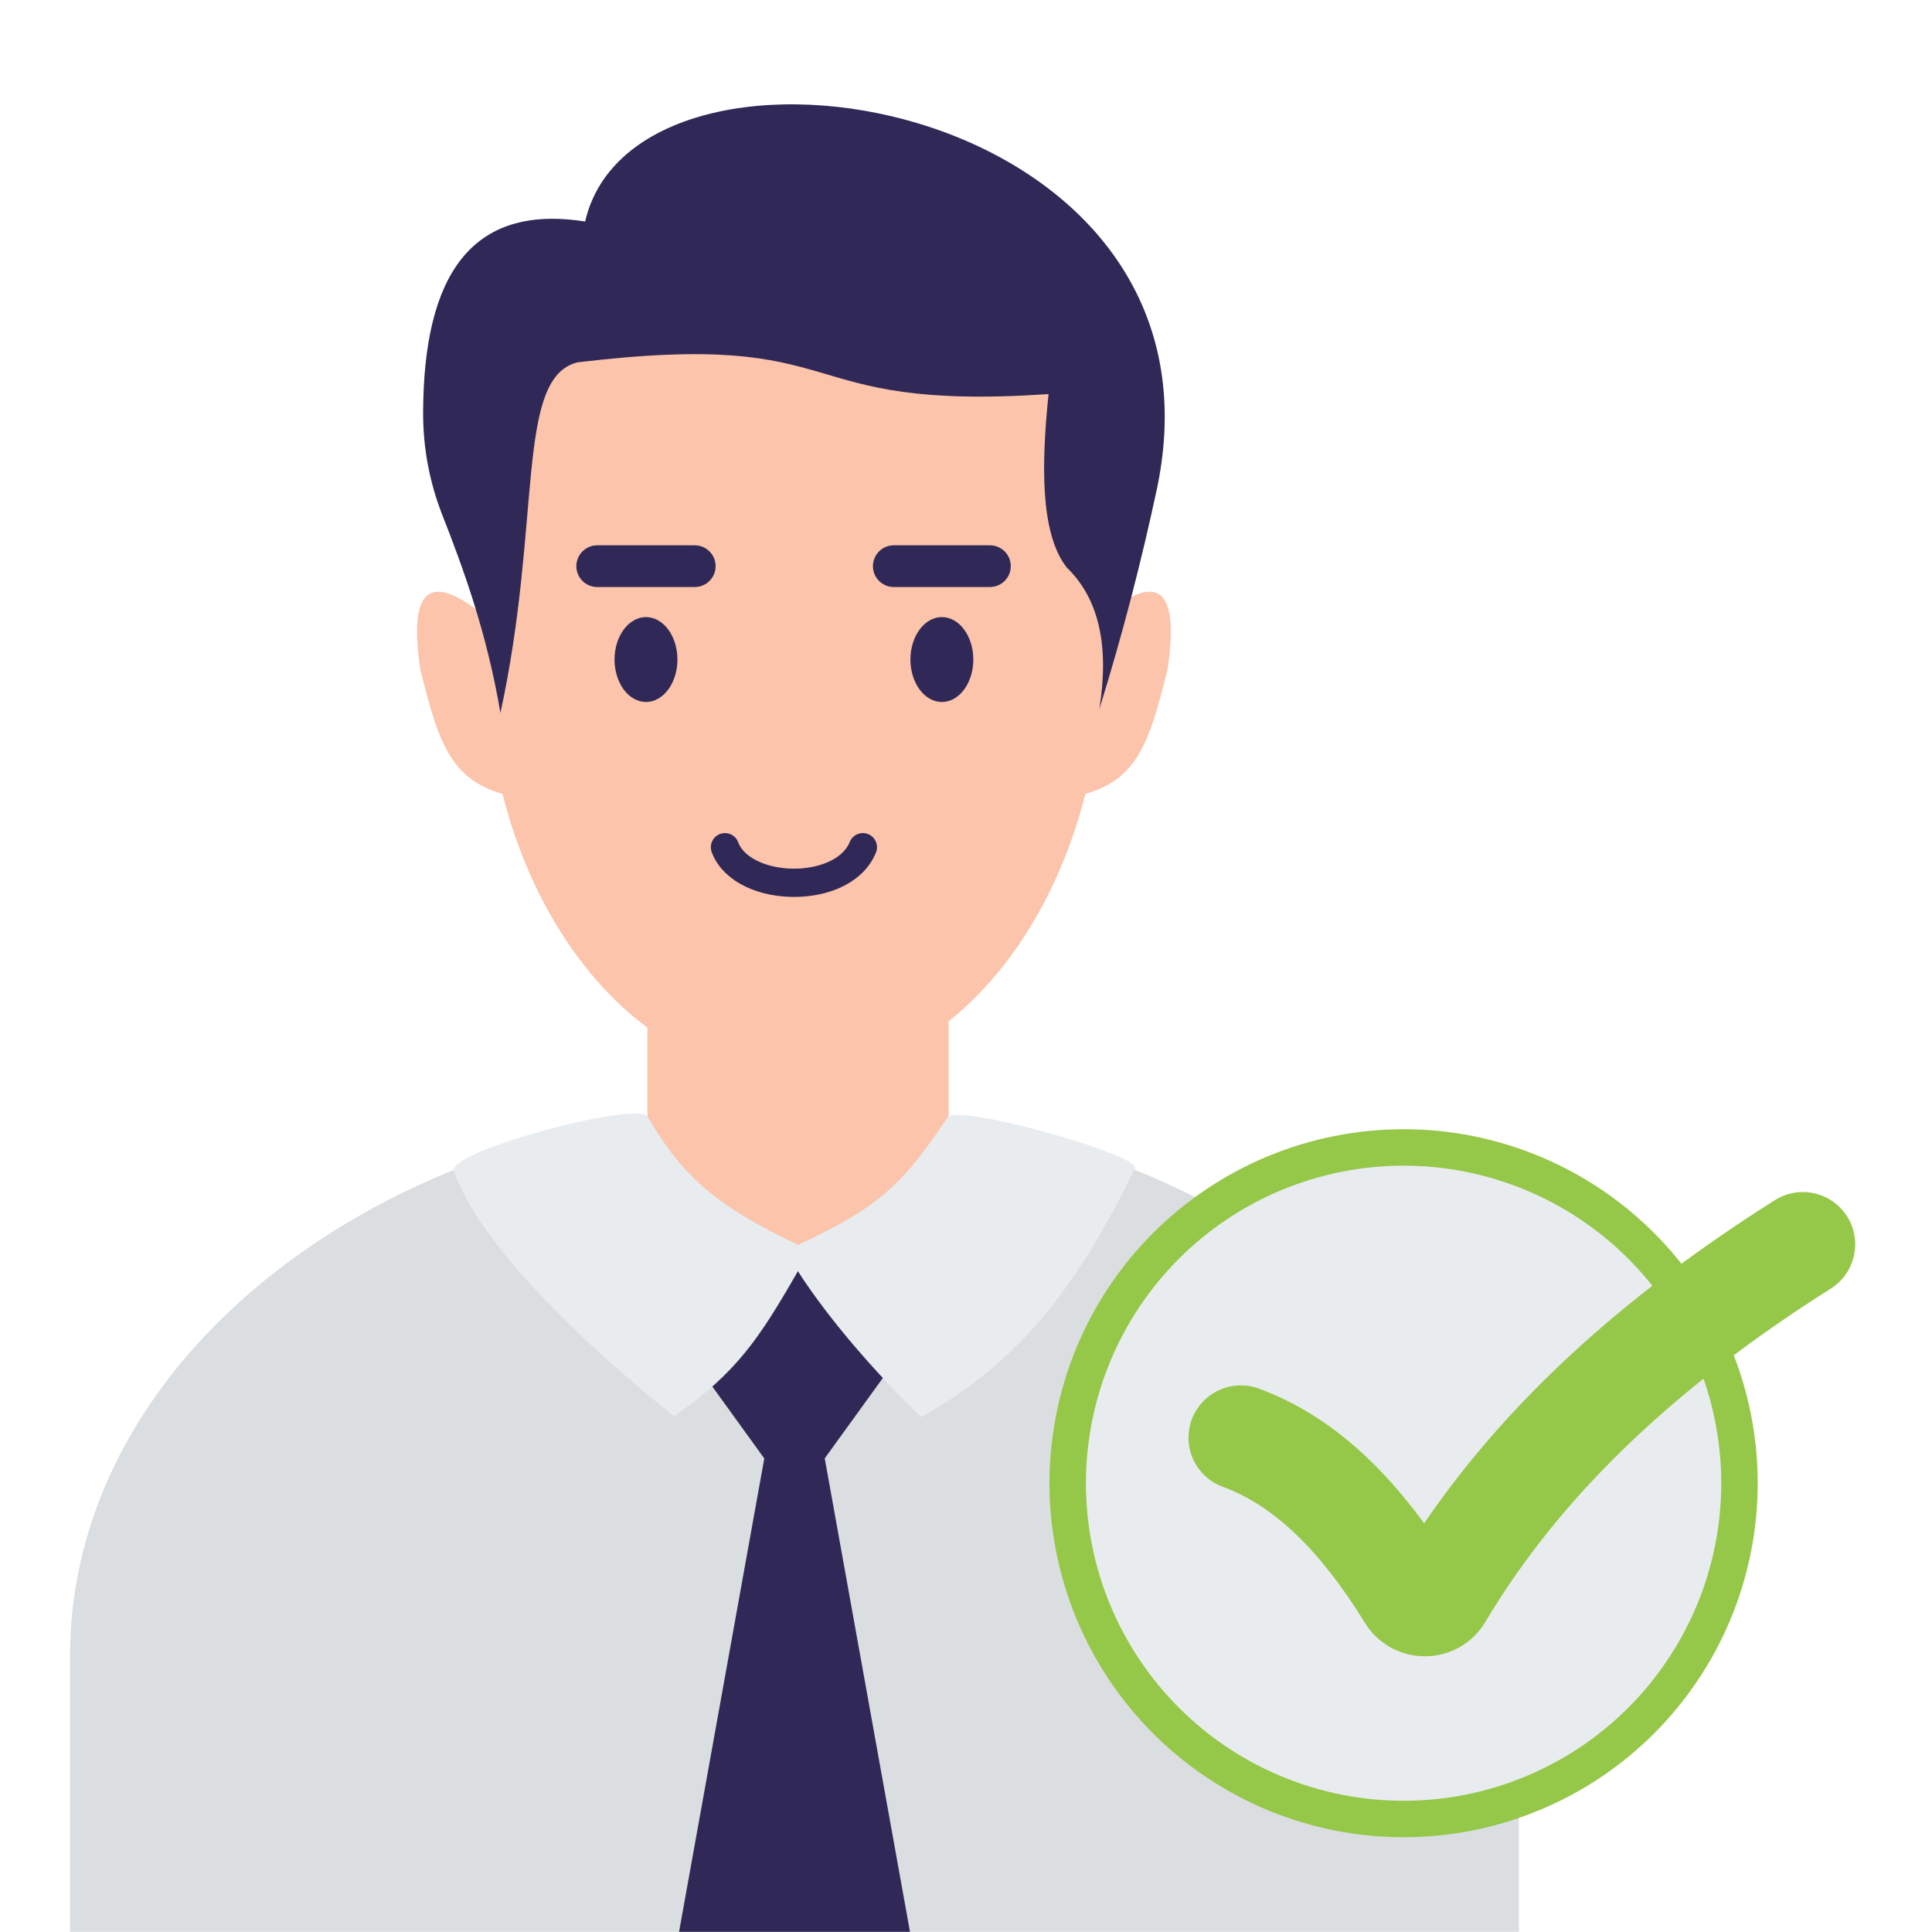 <svg xmlns="http://www.w3.org/2000/svg" xmlns:xlink="http://www.w3.org/1999/xlink" width="1080" viewBox="0 0 810 810" height="1080" preserveAspectRatio="xMidYMid meet"><defs><clipPath id="81adc3628d"><path d="M 29.363 468 L 637 468 L 637 810 L 29.363 810 Z M 29.363 468 " clip-rule="nonzero"></path></clipPath></defs><rect x="-81" width="972" fill="#ffffff" y="-81" height="972" fill-opacity="1"></rect><rect x="-81" width="972" fill="#ffffff" y="-81" height="972" fill-opacity="1"></rect><path fill="#fbc4ab" d="M 271.422 288.059 L 397.707 288.059 L 397.707 610.469 L 271.422 610.469 Z M 271.422 288.059 " fill-opacity="1" fill-rule="nonzero"></path><g clip-path="url(#81adc3628d)"><path fill="#dbdee0" d="M 636.828 694.148 L 636.828 809.926 L 29.367 809.926 L 29.367 694.148 C 29.367 606.293 94.004 529.93 189.109 490.953 C 189.484 490.801 189.875 490.645 190.246 490.496 C 215.086 480.418 241.992 472.875 270.352 468.359 L 271.465 468.184 C 271.5 468.238 271.527 468.297 271.547 468.359 C 286.504 493.824 300.668 505.812 334.621 521.992 C 367 506.668 377.285 498.199 395.801 470.688 C 396.262 470 396.727 469.305 397.203 468.59 C 424.566 473.059 450.562 480.324 474.633 489.98 C 474.973 490.113 475.305 490.234 475.656 490.387 C 478.398 491.492 481.113 492.633 483.801 493.801 C 575.223 533.562 636.828 608.391 636.828 694.148 Z M 636.828 694.148 " fill-opacity="1" fill-rule="nonzero"></path></g><path fill="#302856" d="M 381.512 809.926 L 284.699 809.926 L 320.066 613.484 L 320.434 611.449 L 320.605 610.469 L 330.75 554.133 L 335.461 554.133 L 345.602 610.469 L 345.773 611.426 L 346.141 613.465 Z M 381.512 809.926 " fill-opacity="1" fill-rule="nonzero"></path><path fill="#302856" d="M 386.281 555.387 L 346.141 610.914 L 342.82 615.496 C 337.727 622.547 328.445 622.547 323.352 615.496 L 320.059 610.941 L 279.898 555.387 C 272.926 545.719 278.812 530.898 289.648 530.898 L 376.559 530.898 C 387.402 530.898 393.293 545.719 386.281 555.387 Z M 386.281 555.387 " fill-opacity="1" fill-rule="nonzero"></path><path fill="#e9ecef" d="M 475.859 489.973 L 475.656 490.379 C 454.582 533.031 431.254 569.184 386.211 594.098 C 386.211 594.098 354.926 564.688 334.527 532.969 C 332.707 530.16 330.977 527.305 329.363 524.461 C 329.363 524.461 329.363 524.461 329.363 524.449 C 331.18 523.598 332.934 522.777 334.625 521.988 C 367.812 506.277 377.785 497.773 397.215 468.586 L 397.25 468.539 C 399.609 462.141 478.719 484.18 475.859 489.973 Z M 475.859 489.973 " fill-opacity="1" fill-rule="nonzero"></path><path fill="#e9ecef" d="M 339.48 524.277 C 337.754 527.32 336.102 530.215 334.527 532.961 C 318.051 561.688 308.496 575.785 282.641 593.711 C 282.641 593.711 205.02 533.809 190.32 490.941 C 190.27 490.793 190.246 490.641 190.246 490.484 C 190.293 481.863 267.746 461.441 271.488 468.176 C 271.52 468.23 271.547 468.289 271.566 468.352 C 286.523 493.816 300.691 505.801 334.637 521.984 C 336.211 522.73 337.828 523.488 339.492 524.258 C 339.492 524.258 339.488 524.273 339.48 524.277 Z M 339.48 524.277 " fill-opacity="1" fill-rule="nonzero"></path><path fill="#fbc4ab" d="M 332.863 96.852 L 332.844 96.852 C 200.184 96.867 203.504 175.684 203.543 273.188 C 203.543 273.617 203.531 274.051 203.531 274.484 C 203.531 372.59 261.434 452.121 332.855 452.121 C 404.281 452.121 462.18 372.59 462.18 274.484 C 462.18 274.051 462.18 273.621 462.168 273.191 C 462.207 175.684 465.531 96.867 332.863 96.852 Z M 332.863 96.852 " fill-opacity="1" fill-rule="nonzero"></path><path fill="#302856" d="M 284.016 276.516 C 284.016 277.684 283.93 278.84 283.762 279.984 C 283.594 281.133 283.344 282.242 283.012 283.324 C 282.68 284.402 282.273 285.43 281.793 286.398 C 281.312 287.371 280.766 288.27 280.152 289.098 C 279.543 289.922 278.875 290.66 278.156 291.309 C 277.438 291.957 276.676 292.504 275.875 292.953 C 275.078 293.398 274.254 293.738 273.402 293.965 C 272.555 294.191 271.695 294.309 270.832 294.309 C 269.965 294.309 269.109 294.191 268.258 293.965 C 267.41 293.738 266.586 293.398 265.785 292.953 C 264.984 292.504 264.227 291.957 263.504 291.309 C 262.785 290.66 262.121 289.922 261.508 289.098 C 260.895 288.27 260.348 287.371 259.867 286.398 C 259.387 285.43 258.98 284.402 258.648 283.324 C 258.316 282.242 258.066 281.133 257.898 279.984 C 257.73 278.84 257.645 277.684 257.645 276.516 C 257.645 275.348 257.73 274.188 257.898 273.043 C 258.066 271.898 258.316 270.785 258.648 269.703 C 258.98 268.625 259.387 267.602 259.867 266.629 C 260.348 265.656 260.895 264.758 261.508 263.934 C 262.121 263.105 262.785 262.367 263.504 261.719 C 264.227 261.07 264.984 260.523 265.785 260.074 C 266.586 259.629 267.41 259.289 268.258 259.062 C 269.109 258.836 269.965 258.723 270.832 258.723 C 271.695 258.723 272.555 258.836 273.402 259.062 C 274.254 259.289 275.078 259.629 275.875 260.074 C 276.676 260.523 277.438 261.07 278.156 261.719 C 278.875 262.367 279.543 263.105 280.152 263.934 C 280.766 264.758 281.312 265.656 281.793 266.629 C 282.273 267.602 282.68 268.625 283.012 269.703 C 283.344 270.785 283.594 271.898 283.762 273.043 C 283.93 274.188 284.016 275.348 284.016 276.516 Z M 284.016 276.516 " fill-opacity="1" fill-rule="nonzero"></path><path fill="#302856" d="M 291.129 246.105 L 250.535 246.105 C 249.953 246.117 249.379 246.07 248.805 245.965 C 248.234 245.859 247.68 245.699 247.141 245.484 C 246.602 245.27 246.09 245.004 245.602 244.688 C 245.117 244.367 244.668 244.008 244.254 243.602 C 243.84 243.195 243.469 242.75 243.145 242.27 C 242.82 241.789 242.543 241.281 242.32 240.746 C 242.094 240.211 241.926 239.66 241.812 239.09 C 241.695 238.52 241.641 237.945 241.641 237.367 C 241.641 236.785 241.695 236.211 241.812 235.641 C 241.926 235.074 242.094 234.52 242.32 233.984 C 242.543 233.449 242.82 232.941 243.145 232.461 C 243.469 231.98 243.84 231.539 244.254 231.133 C 244.668 230.727 245.117 230.363 245.602 230.047 C 246.09 229.73 246.602 229.461 247.141 229.246 C 247.68 229.031 248.234 228.871 248.805 228.766 C 249.379 228.664 249.953 228.617 250.535 228.625 L 291.129 228.625 C 291.707 228.617 292.285 228.664 292.855 228.766 C 293.426 228.871 293.98 229.031 294.52 229.246 C 295.059 229.461 295.57 229.73 296.059 230.047 C 296.543 230.363 296.992 230.727 297.406 231.133 C 297.82 231.539 298.191 231.98 298.516 232.461 C 298.844 232.941 299.117 233.449 299.344 233.984 C 299.566 234.52 299.734 235.074 299.852 235.641 C 299.965 236.211 300.023 236.785 300.023 237.367 C 300.023 237.945 299.965 238.52 299.852 239.09 C 299.734 239.66 299.566 240.211 299.344 240.746 C 299.117 241.281 298.844 241.789 298.516 242.27 C 298.191 242.75 297.82 243.195 297.406 243.602 C 296.992 244.008 296.543 244.367 296.059 244.688 C 295.57 245.004 295.059 245.27 294.52 245.484 C 293.98 245.699 293.426 245.859 292.855 245.965 C 292.285 246.07 291.707 246.117 291.129 246.105 Z M 291.129 246.105 " fill-opacity="1" fill-rule="nonzero"></path><path fill="#302856" d="M 408.066 276.516 C 408.066 277.684 407.98 278.84 407.812 279.984 C 407.645 281.133 407.395 282.242 407.062 283.324 C 406.73 284.402 406.324 285.43 405.844 286.398 C 405.363 287.371 404.816 288.27 404.203 289.098 C 403.59 289.922 402.926 290.66 402.207 291.309 C 401.484 291.957 400.727 292.504 399.926 292.953 C 399.125 293.398 398.301 293.738 397.453 293.965 C 396.605 294.191 395.746 294.309 394.879 294.309 C 394.016 294.309 393.156 294.191 392.309 293.965 C 391.461 293.738 390.637 293.398 389.836 292.953 C 389.035 292.504 388.277 291.957 387.555 291.309 C 386.836 290.66 386.168 289.922 385.559 289.098 C 384.945 288.27 384.398 287.371 383.918 286.398 C 383.438 285.43 383.031 284.402 382.699 283.324 C 382.367 282.242 382.117 281.133 381.949 279.984 C 381.781 278.84 381.695 277.684 381.695 276.516 C 381.695 275.348 381.781 274.188 381.949 273.043 C 382.117 271.898 382.367 270.785 382.699 269.703 C 383.031 268.625 383.438 267.602 383.918 266.629 C 384.398 265.656 384.945 264.758 385.559 263.934 C 386.168 263.105 386.836 262.367 387.555 261.719 C 388.277 261.07 389.035 260.523 389.836 260.074 C 390.637 259.629 391.461 259.289 392.309 259.062 C 393.156 258.836 394.016 258.723 394.879 258.723 C 395.746 258.723 396.605 258.836 397.453 259.062 C 398.301 259.289 399.125 259.629 399.926 260.074 C 400.727 260.523 401.484 261.07 402.207 261.719 C 402.926 262.367 403.59 263.105 404.203 263.934 C 404.816 264.758 405.363 265.656 405.844 266.629 C 406.324 267.602 406.73 268.625 407.062 269.703 C 407.395 270.785 407.645 271.898 407.812 273.043 C 407.98 274.188 408.066 275.348 408.066 276.516 Z M 408.066 276.516 " fill-opacity="1" fill-rule="nonzero"></path><path fill="#302856" d="M 415.18 246.105 L 374.582 246.105 C 374.012 246.098 373.453 246.031 372.895 245.914 C 372.34 245.793 371.801 245.625 371.281 245.398 C 370.758 245.176 370.262 244.902 369.793 244.582 C 369.324 244.262 368.891 243.898 368.496 243.496 C 368.098 243.09 367.742 242.648 367.43 242.176 C 367.117 241.703 366.852 241.203 366.637 240.676 C 366.422 240.152 366.258 239.609 366.148 239.055 C 366.039 238.496 365.984 237.934 365.984 237.367 C 365.984 236.797 366.039 236.234 366.148 235.68 C 366.258 235.121 366.422 234.582 366.637 234.055 C 366.852 233.531 367.117 233.031 367.43 232.555 C 367.742 232.082 368.098 231.641 368.492 231.238 C 368.891 230.832 369.324 230.469 369.793 230.148 C 370.262 229.828 370.758 229.559 371.281 229.332 C 371.801 229.109 372.34 228.938 372.895 228.82 C 373.453 228.699 374.012 228.637 374.582 228.625 L 415.18 228.625 C 415.746 228.637 416.309 228.699 416.863 228.82 C 417.418 228.938 417.957 229.109 418.48 229.332 C 419 229.559 419.496 229.828 419.965 230.148 C 420.434 230.469 420.867 230.832 421.266 231.238 C 421.664 231.641 422.02 232.082 422.332 232.555 C 422.645 233.031 422.906 233.531 423.121 234.055 C 423.336 234.582 423.5 235.121 423.609 235.68 C 423.719 236.234 423.773 236.797 423.773 237.367 C 423.773 237.934 423.719 238.496 423.609 239.055 C 423.5 239.609 423.336 240.152 423.121 240.676 C 422.906 241.203 422.645 241.703 422.332 242.176 C 422.02 242.648 421.664 243.09 421.266 243.496 C 420.867 243.898 420.434 244.262 419.965 244.582 C 419.496 244.902 419 245.176 418.477 245.398 C 417.957 245.625 417.418 245.793 416.863 245.914 C 416.309 246.031 415.746 246.098 415.18 246.105 Z M 415.18 246.105 " fill-opacity="1" fill-rule="nonzero"></path><path fill="#302856" d="M 332.996 376.031 L 332.051 376.031 C 315.613 375.746 302.383 368.324 298.344 357.133 C 298.219 356.766 298.129 356.395 298.078 356.012 C 298.023 355.629 298.008 355.246 298.031 354.863 C 298.055 354.477 298.113 354.098 298.207 353.727 C 298.305 353.352 298.438 352.992 298.602 352.645 C 298.77 352.297 298.969 351.969 299.199 351.66 C 299.43 351.352 299.688 351.066 299.973 350.809 C 300.258 350.551 300.566 350.32 300.898 350.121 C 301.227 349.926 301.574 349.762 301.938 349.629 C 302.301 349.5 302.672 349.406 303.055 349.348 C 303.434 349.289 303.816 349.27 304.203 349.285 C 304.59 349.301 304.969 349.355 305.344 349.445 C 305.719 349.535 306.078 349.664 306.43 349.824 C 306.781 349.984 307.109 350.18 307.422 350.406 C 307.734 350.633 308.023 350.887 308.285 351.168 C 308.547 351.453 308.781 351.758 308.984 352.086 C 309.188 352.41 309.355 352.758 309.492 353.117 C 311.773 359.445 321.133 364 332.258 364.191 C 341.918 364.355 353.086 360.941 356.293 352.926 C 356.441 352.57 356.621 352.23 356.836 351.91 C 357.051 351.59 357.293 351.293 357.562 351.02 C 357.836 350.746 358.133 350.504 358.453 350.289 C 358.773 350.07 359.109 349.891 359.465 349.742 C 359.82 349.59 360.188 349.477 360.566 349.398 C 360.941 349.32 361.324 349.281 361.711 349.277 C 362.094 349.273 362.477 349.309 362.855 349.379 C 363.234 349.449 363.605 349.559 363.961 349.699 C 364.32 349.844 364.66 350.02 364.984 350.23 C 365.309 350.438 365.609 350.68 365.883 350.945 C 366.16 351.215 366.41 351.508 366.629 351.824 C 366.848 352.141 367.035 352.477 367.191 352.828 C 367.344 353.184 367.465 353.547 367.547 353.922 C 367.629 354.301 367.676 354.68 367.684 355.066 C 367.695 355.453 367.664 355.832 367.598 356.215 C 367.531 356.594 367.43 356.965 367.293 357.324 C 364.777 363.602 359.719 368.664 352.66 371.953 C 346.918 374.625 340.137 376.031 332.996 376.031 Z M 332.996 376.031 " fill-opacity="1" fill-rule="nonzero"></path><path fill="#fbc4ab" d="M 456.27 263.754 C 482.668 239.465 495.246 242.141 489.5 280.574 C 481.508 313.375 476.039 327.672 452.484 333.559 Z M 456.27 263.754 " fill-opacity="1" fill-rule="nonzero"></path><path fill="#fbc4ab" d="M 209.441 263.754 C 183.043 239.465 170.465 242.141 176.207 280.574 C 184.203 313.375 189.668 327.672 213.227 333.559 Z M 209.441 263.754 " fill-opacity="1" fill-rule="nonzero"></path><path fill="#302856" d="M 460.914 297.25 C 465.035 271.398 461.047 251.219 447.219 237.918 C 435.891 223.379 436.695 193.734 439.609 165.23 C 328.344 172.664 360.469 137.719 242.102 151.914 C 215.957 158.387 227.316 218.465 209.801 298.91 C 204.281 265.855 194.219 238.211 185.43 215.895 C 182.734 209.008 180.707 201.93 179.355 194.66 C 178.004 187.391 177.352 180.059 177.395 172.664 C 177.648 116.223 196.992 85.215 245.32 92.883 C 266.625 0.074 518.746 39.633 485.262 203.938 C 478.535 235.566 470.422 266.672 460.914 297.25 Z M 460.914 297.25 " fill-opacity="1" fill-rule="nonzero"></path><path fill="#95c748" d="M 736.926 621.848 C 736.926 624.277 736.867 626.703 736.746 629.129 C 736.629 631.555 736.449 633.977 736.211 636.395 C 735.973 638.812 735.676 641.223 735.32 643.625 C 734.961 646.027 734.547 648.418 734.074 650.801 C 733.598 653.184 733.066 655.555 732.477 657.91 C 731.887 660.266 731.238 662.605 730.535 664.93 C 729.828 667.254 729.066 669.562 728.246 671.848 C 727.43 674.137 726.555 676.402 725.625 678.645 C 724.695 680.891 723.711 683.109 722.672 685.305 C 721.633 687.5 720.539 689.668 719.395 691.812 C 718.25 693.953 717.055 696.066 715.805 698.148 C 714.555 700.234 713.254 702.285 711.906 704.305 C 710.555 706.324 709.156 708.309 707.711 710.262 C 706.262 712.211 704.766 714.125 703.227 716.004 C 701.684 717.879 700.098 719.719 698.465 721.52 C 696.836 723.32 695.16 725.078 693.441 726.797 C 691.723 728.512 689.965 730.188 688.164 731.82 C 686.363 733.449 684.523 735.035 682.645 736.578 C 680.77 738.117 678.852 739.613 676.902 741.059 C 674.949 742.504 672.965 743.902 670.945 745.254 C 668.922 746.602 666.871 747.902 664.785 749.152 C 662.703 750.398 660.59 751.598 658.445 752.742 C 656.305 753.887 654.133 754.977 651.938 756.016 C 649.742 757.055 647.52 758.039 645.277 758.969 C 643.031 759.898 640.766 760.773 638.477 761.59 C 636.188 762.41 633.883 763.172 631.559 763.875 C 629.234 764.582 626.891 765.227 624.535 765.816 C 622.18 766.41 619.809 766.941 617.426 767.414 C 615.043 767.887 612.648 768.305 610.246 768.66 C 607.84 769.016 605.43 769.312 603.012 769.551 C 600.594 769.789 598.172 769.969 595.746 770.086 C 593.32 770.207 590.891 770.266 588.461 770.266 C 586.031 770.266 583.602 770.207 581.176 770.086 C 578.75 769.969 576.328 769.789 573.91 769.551 C 571.488 769.312 569.078 769.016 566.676 768.66 C 564.273 768.305 561.879 767.887 559.496 767.414 C 557.113 766.941 554.742 766.41 552.387 765.816 C 550.027 765.227 547.688 764.582 545.363 763.875 C 543.039 763.172 540.73 762.41 538.445 761.59 C 536.156 760.773 533.891 759.898 531.645 758.969 C 529.398 758.039 527.18 757.055 524.984 756.016 C 522.785 754.977 520.617 753.887 518.473 752.742 C 516.332 751.598 514.219 750.398 512.133 749.152 C 510.051 747.902 507.996 746.602 505.977 745.254 C 503.957 743.902 501.973 742.504 500.02 741.059 C 498.066 739.613 496.152 738.117 494.273 736.578 C 492.398 735.035 490.559 733.449 488.758 731.82 C 486.957 730.188 485.199 728.512 483.48 726.797 C 481.762 725.078 480.086 723.32 478.453 721.52 C 476.824 719.719 475.238 717.879 473.695 716.004 C 472.152 714.125 470.66 712.211 469.211 710.262 C 467.766 708.309 466.367 706.324 465.016 704.305 C 463.664 702.285 462.367 700.234 461.117 698.148 C 459.867 696.066 458.672 693.953 457.523 691.812 C 456.379 689.668 455.289 687.5 454.25 685.305 C 453.211 683.109 452.227 680.891 451.297 678.645 C 450.367 676.402 449.492 674.137 448.672 671.848 C 447.855 669.562 447.094 667.254 446.387 664.93 C 445.684 662.605 445.035 660.266 444.445 657.91 C 443.855 655.555 443.32 653.184 442.848 650.801 C 442.375 648.418 441.957 646.027 441.602 643.625 C 441.246 641.223 440.949 638.812 440.711 636.395 C 440.473 633.977 440.293 631.555 440.172 629.129 C 440.055 626.703 439.996 624.277 439.996 621.848 C 439.996 619.418 440.055 616.992 440.172 614.562 C 440.293 612.137 440.473 609.715 440.711 607.301 C 440.949 604.883 441.246 602.473 441.602 600.07 C 441.957 597.668 442.375 595.273 442.848 592.891 C 443.32 590.508 443.855 588.141 444.445 585.785 C 445.035 583.43 445.684 581.086 446.387 578.762 C 447.094 576.438 447.855 574.133 448.672 571.848 C 449.492 569.559 450.367 567.293 451.297 565.051 C 452.227 562.805 453.211 560.586 454.25 558.391 C 455.289 556.195 456.379 554.023 457.523 551.883 C 458.672 549.742 459.867 547.629 461.117 545.543 C 462.367 543.461 463.664 541.41 465.016 539.391 C 466.367 537.371 467.766 535.383 469.211 533.434 C 470.66 531.484 472.152 529.57 473.695 527.691 C 475.238 525.812 476.824 523.973 478.453 522.176 C 480.086 520.375 481.762 518.617 483.48 516.898 C 485.199 515.18 486.957 513.508 488.758 511.875 C 490.559 510.246 492.398 508.66 494.273 507.117 C 496.152 505.578 498.066 504.082 500.02 502.637 C 501.973 501.188 503.957 499.789 505.977 498.441 C 507.996 497.09 510.051 495.793 512.133 494.543 C 514.219 493.293 516.332 492.098 518.473 490.953 C 520.617 489.809 522.785 488.715 524.984 487.676 C 527.18 486.641 529.398 485.656 531.645 484.727 C 533.891 483.797 536.156 482.922 538.445 482.105 C 540.73 481.285 543.039 480.523 545.363 479.82 C 547.688 479.113 550.027 478.465 552.387 477.875 C 554.742 477.285 557.113 476.754 559.496 476.281 C 561.879 475.805 564.273 475.391 566.676 475.035 C 569.078 474.676 571.488 474.379 573.91 474.141 C 576.328 473.902 578.75 473.727 581.176 473.605 C 583.602 473.488 586.031 473.426 588.461 473.426 C 590.891 473.426 593.32 473.488 595.746 473.605 C 598.172 473.727 600.594 473.902 603.012 474.141 C 605.43 474.379 607.84 474.676 610.246 475.035 C 612.648 475.391 615.043 475.805 617.426 476.281 C 619.809 476.754 622.18 477.285 624.535 477.875 C 626.891 478.465 629.234 479.113 631.559 479.82 C 633.883 480.523 636.188 481.285 638.477 482.105 C 640.766 482.922 643.031 483.797 645.277 484.727 C 647.52 485.656 649.742 486.641 651.938 487.676 C 654.133 488.715 656.305 489.809 658.445 490.953 C 660.59 492.098 662.703 493.293 664.785 494.543 C 666.871 495.793 668.922 497.09 670.945 498.441 C 672.965 499.789 674.949 501.188 676.902 502.637 C 678.852 504.082 680.77 505.578 682.645 507.117 C 684.523 508.656 686.363 510.246 688.164 511.875 C 689.965 513.508 691.723 515.18 693.441 516.898 C 695.16 518.617 696.836 520.375 698.465 522.176 C 700.098 523.973 701.684 525.812 703.227 527.691 C 704.766 529.566 706.262 531.484 707.711 533.434 C 709.156 535.383 710.555 537.371 711.906 539.391 C 713.254 541.41 714.555 543.461 715.805 545.543 C 717.055 547.629 718.25 549.742 719.395 551.883 C 720.539 554.023 721.633 556.195 722.672 558.391 C 723.711 560.586 724.695 562.805 725.625 565.051 C 726.555 567.293 727.43 569.559 728.246 571.848 C 729.066 574.133 729.828 576.438 730.531 578.762 C 731.238 581.086 731.887 583.426 732.477 585.785 C 733.066 588.141 733.598 590.508 734.074 592.891 C 734.547 595.273 734.961 597.668 735.32 600.07 C 735.676 602.473 735.973 604.883 736.211 607.301 C 736.449 609.715 736.629 612.137 736.746 614.562 C 736.867 616.992 736.926 619.418 736.926 621.848 Z M 736.926 621.848 " fill-opacity="1" fill-rule="nonzero"></path><path fill="#e9ecef" d="M 721.637 621.848 C 721.637 624.027 721.586 626.203 721.477 628.379 C 721.371 630.555 721.211 632.727 720.996 634.898 C 720.785 637.066 720.516 639.227 720.195 641.383 C 719.879 643.539 719.504 645.684 719.078 647.82 C 718.656 649.957 718.176 652.082 717.648 654.195 C 717.117 656.309 716.535 658.41 715.902 660.496 C 715.27 662.578 714.586 664.648 713.855 666.699 C 713.121 668.75 712.336 670.781 711.5 672.797 C 710.668 674.809 709.785 676.801 708.852 678.77 C 707.922 680.738 706.941 682.684 705.914 684.605 C 704.887 686.527 703.812 688.426 702.691 690.293 C 701.57 692.16 700.406 694.004 699.195 695.812 C 697.984 697.625 696.727 699.406 695.43 701.156 C 694.133 702.906 692.793 704.625 691.41 706.309 C 690.027 707.992 688.602 709.641 687.141 711.258 C 685.676 712.871 684.172 714.449 682.633 715.988 C 681.09 717.531 679.512 719.031 677.898 720.496 C 676.281 721.957 674.633 723.379 672.949 724.762 C 671.262 726.145 669.547 727.484 667.793 728.785 C 666.043 730.082 664.262 731.336 662.449 732.547 C 660.637 733.758 658.797 734.922 656.926 736.043 C 655.059 737.164 653.164 738.234 651.238 739.262 C 649.316 740.289 647.371 741.27 645.402 742.199 C 643.43 743.133 641.438 744.016 639.426 744.848 C 637.41 745.684 635.379 746.469 633.328 747.199 C 631.273 747.934 629.207 748.617 627.121 749.25 C 625.035 749.883 622.934 750.465 620.82 750.992 C 618.707 751.523 616.578 752 614.441 752.426 C 612.305 752.852 610.156 753.223 608 753.543 C 605.848 753.863 603.684 754.129 601.516 754.344 C 599.344 754.555 597.172 754.715 594.996 754.824 C 592.816 754.93 590.641 754.984 588.461 754.984 C 586.281 754.984 584.102 754.93 581.926 754.824 C 579.75 754.715 577.574 754.555 575.406 754.344 C 573.238 754.129 571.074 753.863 568.918 753.543 C 566.762 753.223 564.617 752.852 562.48 752.426 C 560.34 752 558.215 751.523 556.102 750.992 C 553.988 750.465 551.887 749.883 549.801 749.25 C 547.715 748.617 545.645 747.934 543.594 747.199 C 541.543 746.469 539.508 745.684 537.496 744.848 C 535.48 744.016 533.488 743.133 531.52 742.199 C 529.551 741.27 527.602 740.289 525.68 739.262 C 523.758 738.234 521.863 737.164 519.992 736.043 C 518.125 734.922 516.281 733.758 514.469 732.547 C 512.66 731.336 510.875 730.082 509.125 728.785 C 507.375 727.484 505.656 726.145 503.973 724.762 C 502.289 723.379 500.637 721.957 499.023 720.496 C 497.41 719.031 495.832 717.531 494.289 715.988 C 492.746 714.449 491.246 712.871 489.781 711.258 C 488.316 709.641 486.895 707.992 485.512 706.309 C 484.129 704.625 482.789 702.906 481.492 701.156 C 480.191 699.406 478.938 697.625 477.727 695.812 C 476.516 694.004 475.352 692.16 474.23 690.293 C 473.109 688.426 472.035 686.527 471.008 684.605 C 469.98 682.688 469 680.738 468.07 678.77 C 467.137 676.801 466.254 674.809 465.418 672.797 C 464.586 670.781 463.801 668.75 463.066 666.699 C 462.332 664.648 461.648 662.578 461.016 660.496 C 460.383 658.41 459.805 656.309 459.273 654.195 C 458.742 652.082 458.266 649.957 457.84 647.82 C 457.414 645.684 457.043 643.539 456.723 641.383 C 456.402 639.227 456.137 637.066 455.922 634.898 C 455.711 632.727 455.551 630.555 455.441 628.379 C 455.336 626.203 455.281 624.027 455.281 621.848 C 455.281 619.668 455.336 617.492 455.441 615.312 C 455.551 613.137 455.711 610.965 455.922 608.797 C 456.137 606.629 456.402 604.469 456.723 602.312 C 457.043 600.156 457.414 598.012 457.84 595.875 C 458.266 593.738 458.742 591.609 459.273 589.496 C 459.805 587.383 460.383 585.285 461.016 583.199 C 461.648 581.113 462.332 579.047 463.066 576.996 C 463.801 574.941 464.586 572.91 465.418 570.898 C 466.254 568.883 467.137 566.895 468.07 564.922 C 469 562.953 469.98 561.008 471.008 559.086 C 472.035 557.164 473.109 555.27 474.23 553.402 C 475.352 551.531 476.516 549.691 477.727 547.879 C 478.938 546.07 480.191 544.289 481.492 542.539 C 482.789 540.789 484.129 539.07 485.512 537.387 C 486.895 535.703 488.316 534.051 489.781 532.438 C 491.246 530.824 492.746 529.246 494.289 527.707 C 495.832 526.164 497.41 524.664 499.023 523.199 C 500.637 521.734 502.289 520.312 503.973 518.93 C 505.656 517.547 507.375 516.207 509.125 514.91 C 510.875 513.613 512.66 512.359 514.469 511.148 C 516.281 509.938 518.125 508.773 519.992 507.652 C 521.863 506.531 523.758 505.457 525.68 504.43 C 527.602 503.402 529.551 502.426 531.52 501.492 C 533.488 500.562 535.48 499.68 537.496 498.844 C 539.508 498.012 541.543 497.227 543.594 496.492 C 545.645 495.758 547.715 495.074 549.801 494.441 C 551.887 493.812 553.988 493.23 556.102 492.699 C 558.215 492.172 560.34 491.695 562.48 491.27 C 564.617 490.844 566.762 490.473 568.918 490.152 C 571.074 489.832 573.238 489.566 575.406 489.352 C 577.574 489.137 579.75 488.977 581.926 488.871 C 584.102 488.766 586.281 488.711 588.461 488.711 C 590.641 488.711 592.816 488.766 594.996 488.871 C 597.172 488.977 599.344 489.137 601.516 489.352 C 603.684 489.566 605.848 489.832 608 490.152 C 610.156 490.473 612.305 490.844 614.441 491.27 C 616.578 491.695 618.707 492.172 620.82 492.699 C 622.934 493.23 625.035 493.812 627.121 494.441 C 629.207 495.074 631.273 495.758 633.328 496.492 C 635.379 497.227 637.41 498.012 639.426 498.844 C 641.438 499.68 643.43 500.562 645.402 501.492 C 647.371 502.426 649.316 503.402 651.242 504.43 C 653.164 505.457 655.059 506.531 656.926 507.652 C 658.797 508.773 660.637 509.938 662.449 511.148 C 664.262 512.359 666.043 513.613 667.793 514.91 C 669.547 516.207 671.262 517.547 672.949 518.93 C 674.633 520.312 676.281 521.734 677.898 523.199 C 679.512 524.664 681.09 526.164 682.633 527.707 C 684.172 529.246 685.676 530.824 687.141 532.438 C 688.602 534.051 690.027 535.703 691.41 537.387 C 692.793 539.07 694.133 540.789 695.43 542.539 C 696.727 544.289 697.984 546.07 699.195 547.879 C 700.406 549.691 701.57 551.531 702.691 553.402 C 703.812 555.27 704.887 557.164 705.914 559.086 C 706.941 561.008 707.922 562.953 708.852 564.922 C 709.785 566.895 710.668 568.883 711.5 570.898 C 712.336 572.91 713.121 574.941 713.852 576.996 C 714.586 579.047 715.27 581.113 715.902 583.199 C 716.535 585.285 717.117 587.383 717.648 589.496 C 718.176 591.609 718.656 593.738 719.078 595.875 C 719.504 598.012 719.879 600.156 720.195 602.312 C 720.516 604.469 720.785 606.629 720.996 608.797 C 721.211 610.965 721.371 613.137 721.477 615.312 C 721.586 617.492 721.637 619.668 721.637 621.848 Z M 721.637 621.848 " fill-opacity="1" fill-rule="nonzero"></path><path fill="#95c748" d="M 774.406 509.961 C 774.023 509.355 773.609 508.77 773.168 508.203 C 772.723 507.641 772.254 507.098 771.762 506.578 C 771.266 506.059 770.746 505.562 770.199 505.098 C 769.656 504.629 769.094 504.188 768.504 503.773 C 767.918 503.359 767.312 502.977 766.688 502.625 C 766.062 502.27 765.422 501.945 764.766 501.656 C 764.109 501.363 763.441 501.105 762.758 500.883 C 762.078 500.656 761.387 500.465 760.688 500.309 C 759.988 500.148 759.281 500.027 758.566 499.938 C 757.855 499.848 757.141 499.797 756.422 499.777 C 755.703 499.758 754.988 499.773 754.273 499.828 C 753.555 499.879 752.844 499.965 752.137 500.086 C 751.43 500.207 750.73 500.363 750.039 500.555 C 749.344 500.746 748.664 500.969 747.992 501.227 C 747.324 501.48 746.668 501.77 746.023 502.094 C 745.383 502.414 744.758 502.766 744.152 503.148 C 679.605 543.938 631.328 588.398 597.078 638.676 C 576.223 610.121 553.422 591.57 527.723 582.168 C 527.047 581.922 526.363 581.707 525.668 581.531 C 524.973 581.352 524.27 581.207 523.562 581.098 C 522.852 580.988 522.141 580.914 521.422 580.875 C 520.707 580.836 519.988 580.828 519.273 580.859 C 518.555 580.891 517.844 580.957 517.133 581.059 C 516.422 581.16 515.719 581.293 515.02 581.465 C 514.324 581.633 513.637 581.836 512.957 582.074 C 512.281 582.312 511.617 582.582 510.965 582.883 C 510.316 583.188 509.68 583.52 509.062 583.883 C 508.445 584.25 507.848 584.645 507.27 585.066 C 506.688 585.488 506.133 585.941 505.598 586.418 C 505.062 586.898 504.551 587.398 504.066 587.93 C 503.578 588.457 503.121 589.008 502.691 589.582 C 502.258 590.152 501.855 590.746 501.484 591.359 C 501.109 591.973 500.766 592.602 500.457 593.246 C 500.145 593.895 499.863 594.555 499.617 595.227 C 499.371 595.902 499.16 596.586 498.98 597.281 C 498.801 597.977 498.656 598.676 498.543 599.387 C 498.434 600.094 498.359 600.805 498.316 601.523 C 498.277 602.238 498.273 602.957 498.301 603.672 C 498.332 604.391 498.395 605.102 498.496 605.812 C 498.598 606.523 498.73 607.227 498.898 607.926 C 499.07 608.621 499.27 609.309 499.508 609.984 C 499.746 610.664 500.012 611.328 500.316 611.98 C 500.617 612.629 500.949 613.266 501.312 613.883 C 501.676 614.5 502.07 615.098 502.492 615.68 C 502.918 616.258 503.367 616.816 503.844 617.352 C 504.324 617.887 504.824 618.398 505.352 618.883 C 505.879 619.371 506.43 619.828 507.004 620.262 C 507.578 620.691 508.168 621.098 508.781 621.469 C 509.395 621.844 510.023 622.188 510.668 622.5 C 511.316 622.812 511.977 623.09 512.648 623.34 C 533.922 631.121 553.41 649.773 572.227 680.344 C 572.879 681.414 573.598 682.441 574.383 683.418 C 575.168 684.398 576.012 685.324 576.918 686.195 C 577.82 687.062 578.773 687.875 579.781 688.621 C 580.789 689.367 581.84 690.051 582.938 690.66 C 584.031 691.273 585.16 691.812 586.324 692.281 C 587.488 692.75 588.68 693.141 589.895 693.457 C 591.109 693.77 592.34 694.004 593.582 694.164 C 594.828 694.32 596.078 694.395 597.332 694.391 L 597.605 694.391 C 598.875 694.387 600.133 694.297 601.391 694.129 C 602.645 693.957 603.887 693.711 605.109 693.379 C 606.332 693.051 607.527 692.645 608.699 692.16 C 609.871 691.676 611.004 691.117 612.102 690.484 C 613.199 689.855 614.254 689.156 615.262 688.387 C 616.27 687.621 617.223 686.793 618.125 685.902 C 619.027 685.012 619.863 684.066 620.645 683.066 C 621.422 682.066 622.133 681.023 622.777 679.93 C 653.77 627.914 701.141 582.215 767.602 540.23 C 768.207 539.848 768.793 539.434 769.359 538.988 C 769.926 538.547 770.469 538.078 770.988 537.582 C 771.508 537.086 772.004 536.566 772.473 536.023 C 772.941 535.48 773.383 534.914 773.797 534.328 C 774.211 533.738 774.594 533.133 774.949 532.508 C 775.301 531.883 775.625 531.242 775.914 530.586 C 776.207 529.93 776.465 529.258 776.691 528.578 C 776.914 527.895 777.105 527.203 777.266 526.504 C 777.422 525.801 777.543 525.094 777.633 524.383 C 777.723 523.668 777.773 522.953 777.793 522.238 C 777.809 521.52 777.793 520.801 777.742 520.086 C 777.688 519.367 777.602 518.656 777.477 517.949 C 777.355 517.242 777.199 516.539 777.008 515.848 C 776.816 515.156 776.594 514.477 776.336 513.805 C 776.078 513.133 775.789 512.477 775.465 511.836 C 775.145 511.195 774.789 510.57 774.406 509.961 Z M 774.406 509.961 " fill-opacity="1" fill-rule="nonzero"></path></svg>